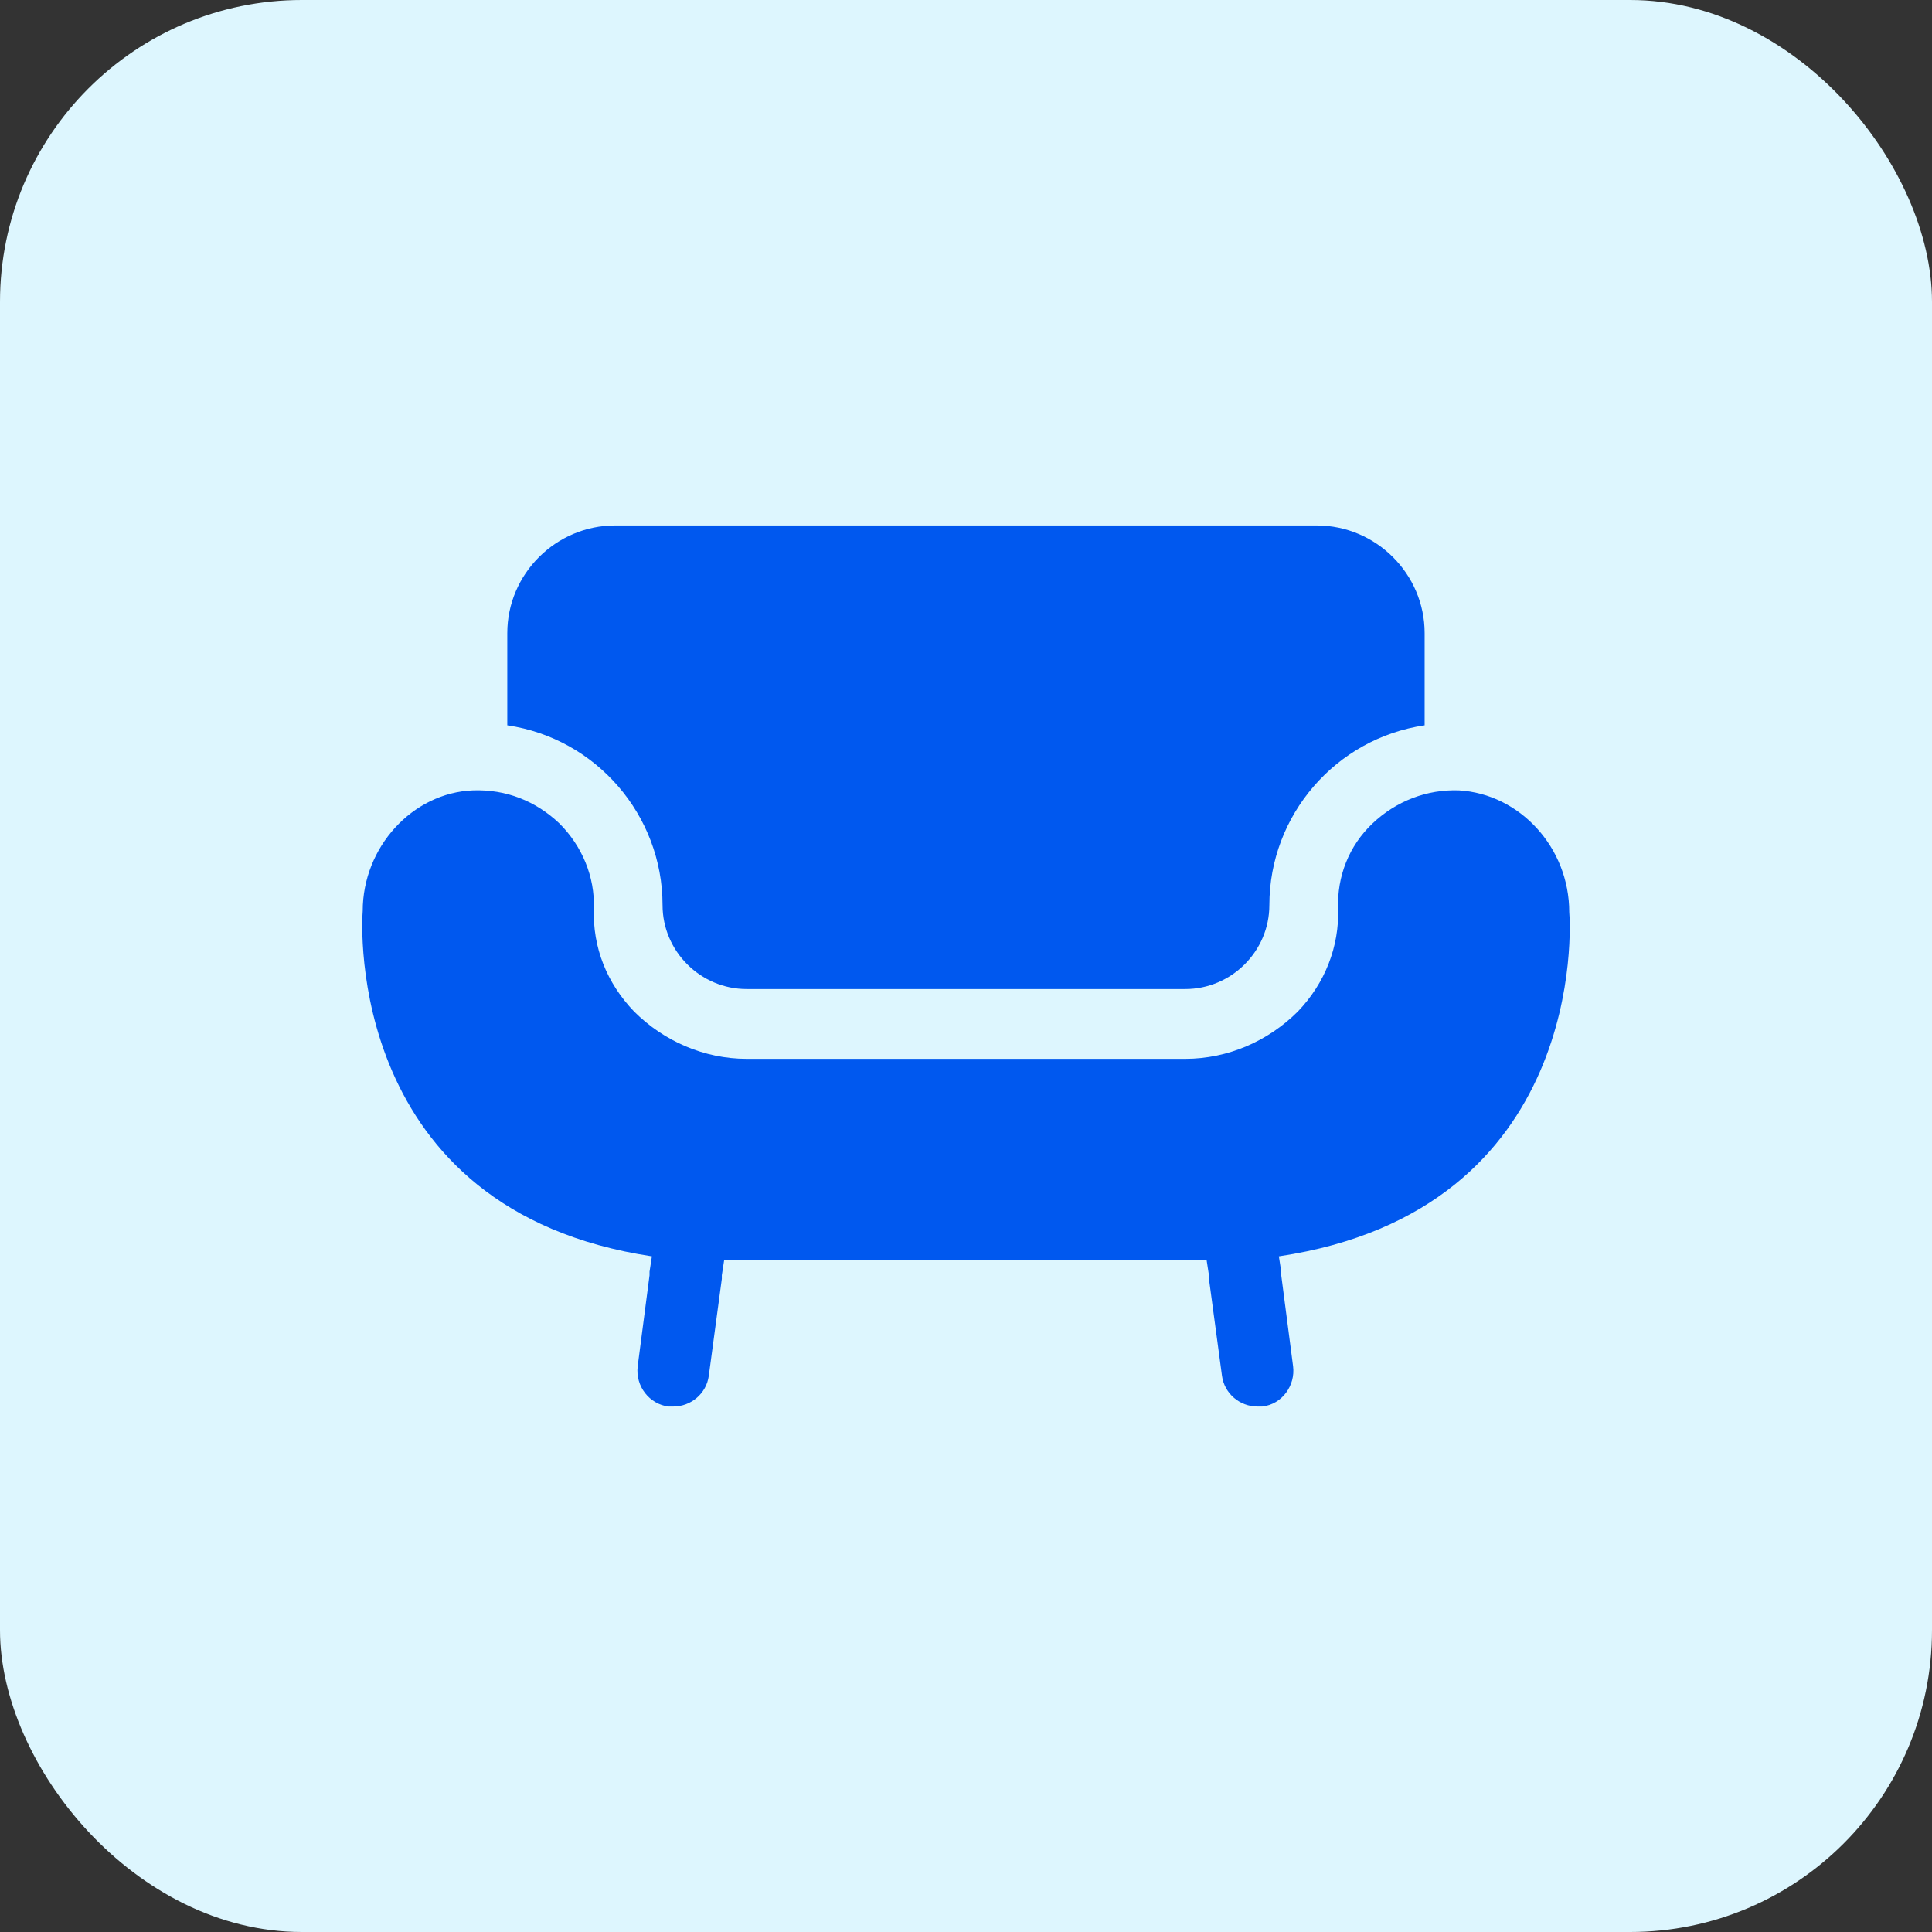 <svg xmlns="http://www.w3.org/2000/svg" fill="none" viewBox="0 0 400 400"><rect x="0" y="0" width="400" height="400" fill="#333333" stroke="none"/><rect width="400" height="400" fill="#DDF6FE" rx="62.5"/><path fill="#0058EF" d="M137.174 187.39c0 9.55 7.852 17.385 17.422 17.385h90.792c9.57 0 17.422-7.835 17.422-17.385 0-18.609 13.742-34.525 32.145-37.219v-19.099c0-12.243-10.06-22.282-22.33-22.282H127.359c-12.269 0-22.33 10.039-22.33 22.282v19.099c18.404 2.694 32.145 18.61 32.145 37.219Z"/><path fill="#0058EF" d="M324.896 188.858c0-13.467-10.307-24.486-22.821-25.22-6.625-.245-13.005 2.204-17.913 6.856-4.908 4.652-7.361 11.019-7.116 17.63.245 7.835-2.699 15.426-8.343 21.303-6.135 6.121-14.478 9.794-23.311 9.794H154.6c-8.834 0-17.177-3.673-23.311-9.794-5.644-5.877-8.589-13.223-8.343-21.303.245-6.611-2.454-12.978-7.117-17.63-4.907-4.652-11.042-7.101-17.912-6.856-12.515.49-22.821 11.753-22.821 24.976-.246 2.693-3.436 61.949 59.873 71.499l-.49 3.183v.734l-2.454 18.854c-.491 4.163 2.454 7.836 6.38 8.326h.981c3.681 0 6.871-2.694 7.362-6.367l2.699-20.078v-.735l.491-3.183h99.87l.491 3.183v.735l2.699 20.078c.491 3.673 3.681 6.367 7.362 6.367h.981c4.172-.49 6.871-4.408 6.38-8.326l-2.453-18.854v-.734l-.491-3.183c63.799-9.55 60.364-68.806 60.119-71.255Z"/></svg>